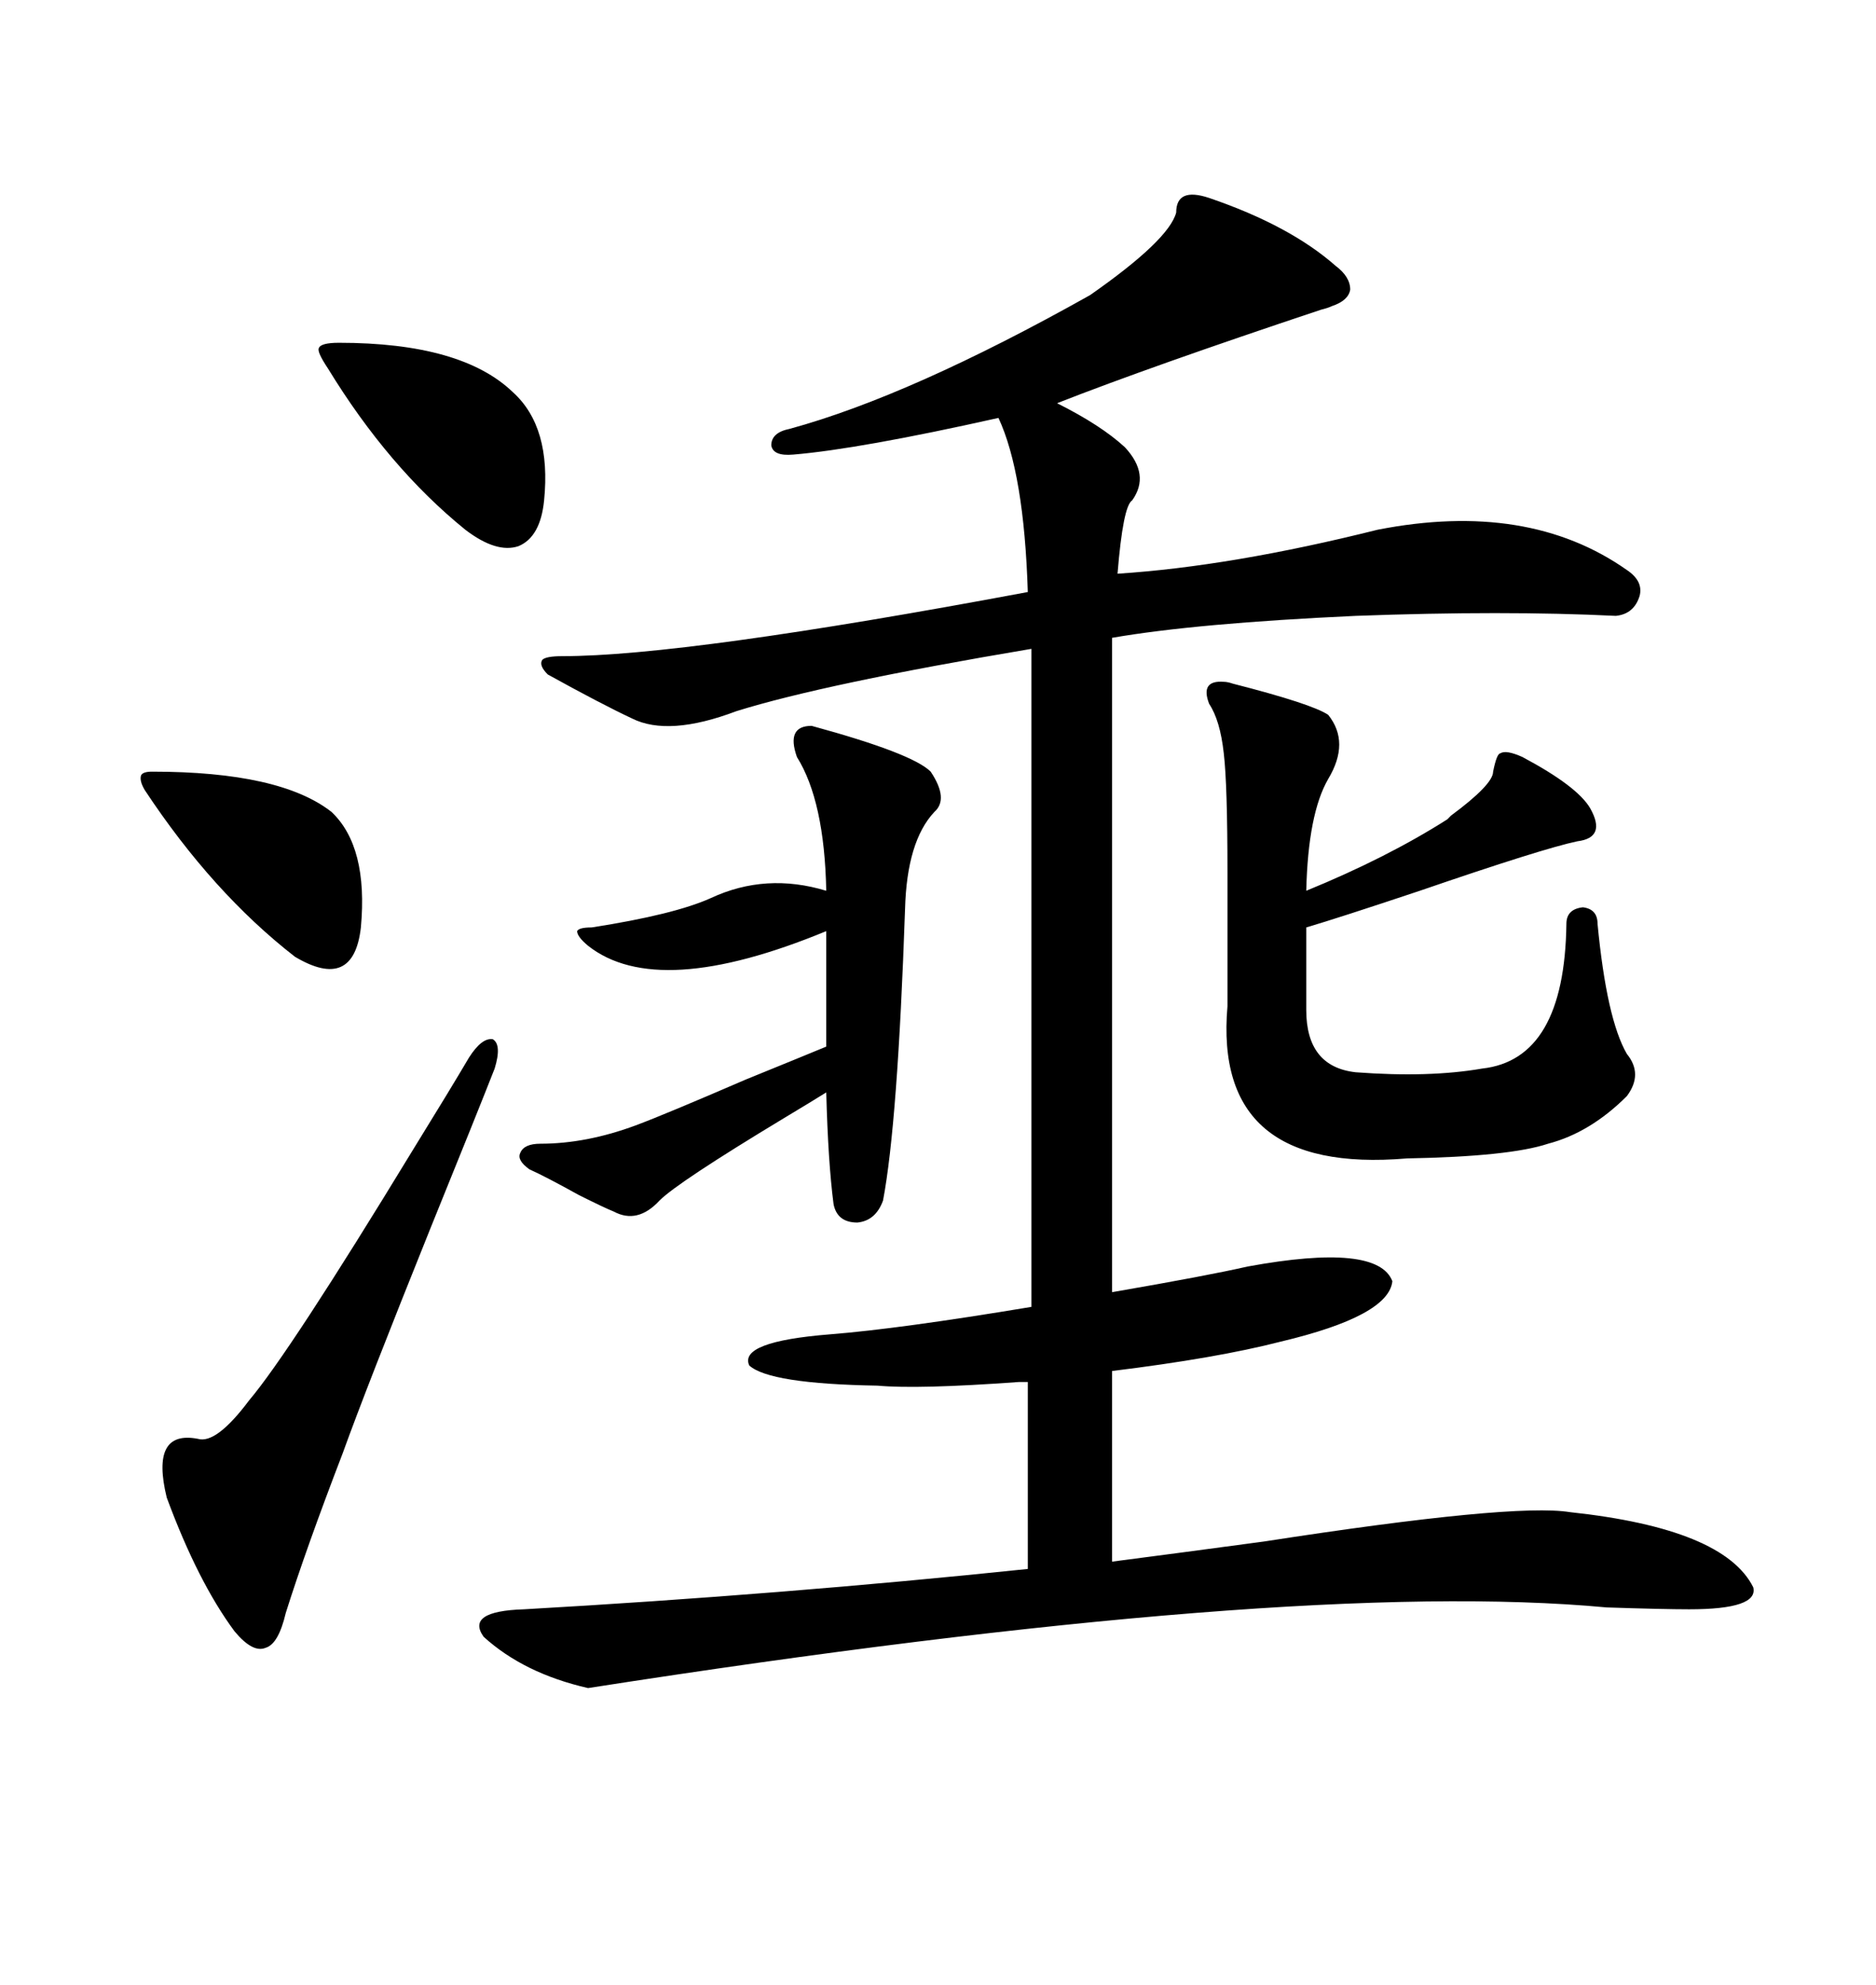 <svg xmlns="http://www.w3.org/2000/svg" xmlns:xlink="http://www.w3.org/1999/xlink" width="300" height="317.285"><path d="M251.07 241.70L251.07 241.70Q275.68 244.34 280.37 253.71L280.37 253.71Q281.25 257.23 270.12 257.23L270.12 257.23Q266.02 257.23 256.93 256.93L256.93 256.93Q206.84 252.25 94.04 269.82L94.04 269.82Q83.79 267.48 77.34 261.62L77.34 261.62Q74.41 257.52 83.79 257.23L83.79 257.23Q125.10 254.88 164.36 250.78L164.36 250.78L164.36 220.90Q163.77 220.90 162.89 220.90L162.89 220.90Q146.78 222.07 140.33 221.48L140.33 221.48Q123.05 221.19 119.82 218.26L119.82 218.26Q118.07 214.45 132.71 213.28L132.71 213.28Q143.85 212.40 164.94 208.89L164.94 208.89L164.94 103.71Q131.84 109.28 117.77 113.67L117.77 113.67Q106.93 117.77 101.07 114.84L101.07 114.84Q96.09 112.50 87.60 107.81L87.60 107.81Q86.13 106.35 86.72 105.47L86.72 105.47Q87.30 104.88 89.94 104.88L89.94 104.88Q109.57 104.88 164.36 94.63L164.36 94.63Q163.77 75.59 159.67 66.80L159.67 66.80Q137.40 71.78 126.86 72.66L126.86 72.66Q123.63 72.95 123.34 71.19L123.34 71.19Q123.34 69.14 126.27 68.55L126.27 68.55Q145.61 63.28 174.32 47.17L174.32 47.17Q186.91 38.38 188.09 33.98L188.09 33.98Q188.09 29.88 193.36 31.64L193.36 31.64Q206.25 36.04 213.57 42.48L213.57 42.48Q215.92 44.24 215.92 46.29L215.92 46.29Q215.63 48.05 212.99 48.93L212.99 48.93Q212.40 49.22 211.23 49.51L211.23 49.51Q183.98 58.59 169.04 64.45L169.04 64.45Q176.07 67.97 179.88 71.48L179.88 71.48Q183.98 75.88 181.05 79.98L181.05 79.98Q179.59 80.86 178.71 91.70L178.71 91.70Q196.88 90.53 220.31 84.67L220.31 84.67Q244.34 79.98 260.16 91.11L260.16 91.11Q262.79 92.87 262.21 95.21L262.21 95.21Q261.33 98.14 258.40 98.44L258.40 98.44Q240.53 97.56 216.80 98.44L216.80 98.44Q191.31 99.61 177.83 101.95L177.83 101.95L177.83 206.54Q193.07 203.91 199.51 202.44L199.51 202.44Q220.31 198.63 222.66 204.79L222.66 204.79Q222.07 210.35 204.79 214.45L204.79 214.45Q194.53 217.09 177.83 219.14L177.83 219.14L177.83 249.61Q186.91 248.44 202.15 246.39L202.15 246.39Q241.99 240.23 251.07 241.70ZM195.70 108.98L195.70 108.98Q196.29 108.98 197.17 109.28L197.17 109.28Q209.77 112.50 212.40 114.26L212.40 114.26Q215.92 118.65 212.40 124.51L212.40 124.51Q209.18 130.08 208.89 142.38L208.89 142.38Q221.78 137.11 231.45 130.96L231.45 130.96Q231.74 130.66 232.03 130.37L232.03 130.37Q238.77 125.39 238.77 123.34L238.77 123.34Q239.36 120.41 239.94 120.41L239.94 120.41Q240.82 119.82 243.46 121.00L243.46 121.00Q252.25 125.68 254.30 129.20L254.30 129.20Q256.93 133.89 252.25 134.47L252.25 134.47Q246.68 135.64 227.05 142.38L227.05 142.38Q213.87 146.78 208.89 148.24L208.89 148.24L208.89 161.43Q208.89 170.51 216.80 171.39L216.80 171.39Q228.52 172.27 237.01 170.80L237.01 170.80Q250.20 169.34 250.49 147.66L250.49 147.66Q250.49 145.31 253.13 145.02L253.13 145.02Q255.47 145.31 255.47 147.66L255.47 147.66Q256.93 162.89 260.16 168.46L260.16 168.46Q262.79 171.68 260.16 175.20L260.16 175.20Q254.30 181.05 247.56 182.81L247.56 182.81Q241.41 184.86 225 185.16L225 185.16Q193.95 187.79 196.29 160.84L196.29 160.84L196.29 139.45Q196.29 125.39 195.70 120.41L195.70 120.41Q195.12 115.14 193.36 112.50L193.36 112.50Q191.89 108.69 195.70 108.98ZM129.79 116.02L129.79 116.02Q145.90 120.41 148.83 123.34L148.83 123.34Q151.76 127.73 149.41 129.79L149.41 129.79Q145.02 134.47 144.73 145.31L144.73 145.31Q143.55 179.59 141.21 191.89L141.21 191.89Q140.04 195.12 137.11 195.41L137.11 195.41Q133.89 195.41 133.30 192.48L133.30 192.48Q132.42 185.74 132.13 174.61L132.13 174.61Q129.79 176.07 125.39 178.71L125.39 178.71Q108.40 188.96 105.47 191.89L105.47 191.89Q101.95 195.70 98.14 193.65L98.14 193.65Q96.68 193.07 92.58 191.02L92.58 191.02Q87.30 188.09 84.67 186.91L84.67 186.91Q82.62 185.45 83.20 184.28L83.20 184.28Q83.79 182.81 86.43 182.81L86.43 182.81Q93.75 182.81 101.66 179.88L101.66 179.88Q106.35 178.13 119.24 172.56L119.24 172.56Q128.61 168.75 132.13 167.29L132.13 167.29L132.13 148.83Q105.18 159.96 94.04 151.17L94.04 151.17Q92.29 149.71 92.29 148.83L92.29 148.83Q92.58 148.24 94.63 148.24L94.63 148.24Q107.81 146.19 113.67 143.55L113.67 143.55Q122.46 139.45 132.13 142.38L132.13 142.38Q131.84 128.03 127.44 121.00L127.44 121.00Q125.68 116.02 129.79 116.02ZM79.10 170.80L79.10 170.80Q76.46 177.54 68.85 196.29L68.85 196.29Q58.59 221.78 54.79 232.32L54.79 232.32Q48.93 247.56 45.70 257.81L45.70 257.81Q44.53 262.79 42.48 263.38L42.48 263.38Q40.43 264.26 37.50 260.74L37.50 260.74Q31.64 252.83 26.66 239.36L26.66 239.36Q24.02 228.52 31.64 229.98L31.64 229.98Q34.57 230.86 39.84 223.83L39.84 223.83Q46.29 216.21 65.92 183.98L65.92 183.98Q72.07 174.02 75 169.04L75 169.04Q77.05 165.82 78.81 166.11L78.81 166.11Q80.27 166.99 79.10 170.80ZM54.20 54.79L54.20 54.79Q73.83 54.79 82.03 62.70L82.03 62.70Q88.18 68.26 87.01 79.98L87.01 79.98Q86.43 85.84 82.91 87.30L82.91 87.30Q79.39 88.48 74.41 84.67L74.41 84.67Q62.11 74.71 52.44 58.89L52.44 58.89Q50.68 56.25 50.98 55.66L50.98 55.66Q51.27 54.79 54.20 54.79ZM24.32 123.34L24.32 123.34Q44.82 123.34 53.03 129.79L53.03 129.79Q58.89 135.35 57.71 148.24L57.71 148.24Q56.54 158.50 47.17 152.93L47.17 152.93Q33.98 142.68 23.14 126.27L23.14 126.27Q22.27 124.80 22.56 123.93L22.56 123.93Q22.85 123.34 24.32 123.34Z"/></svg>
